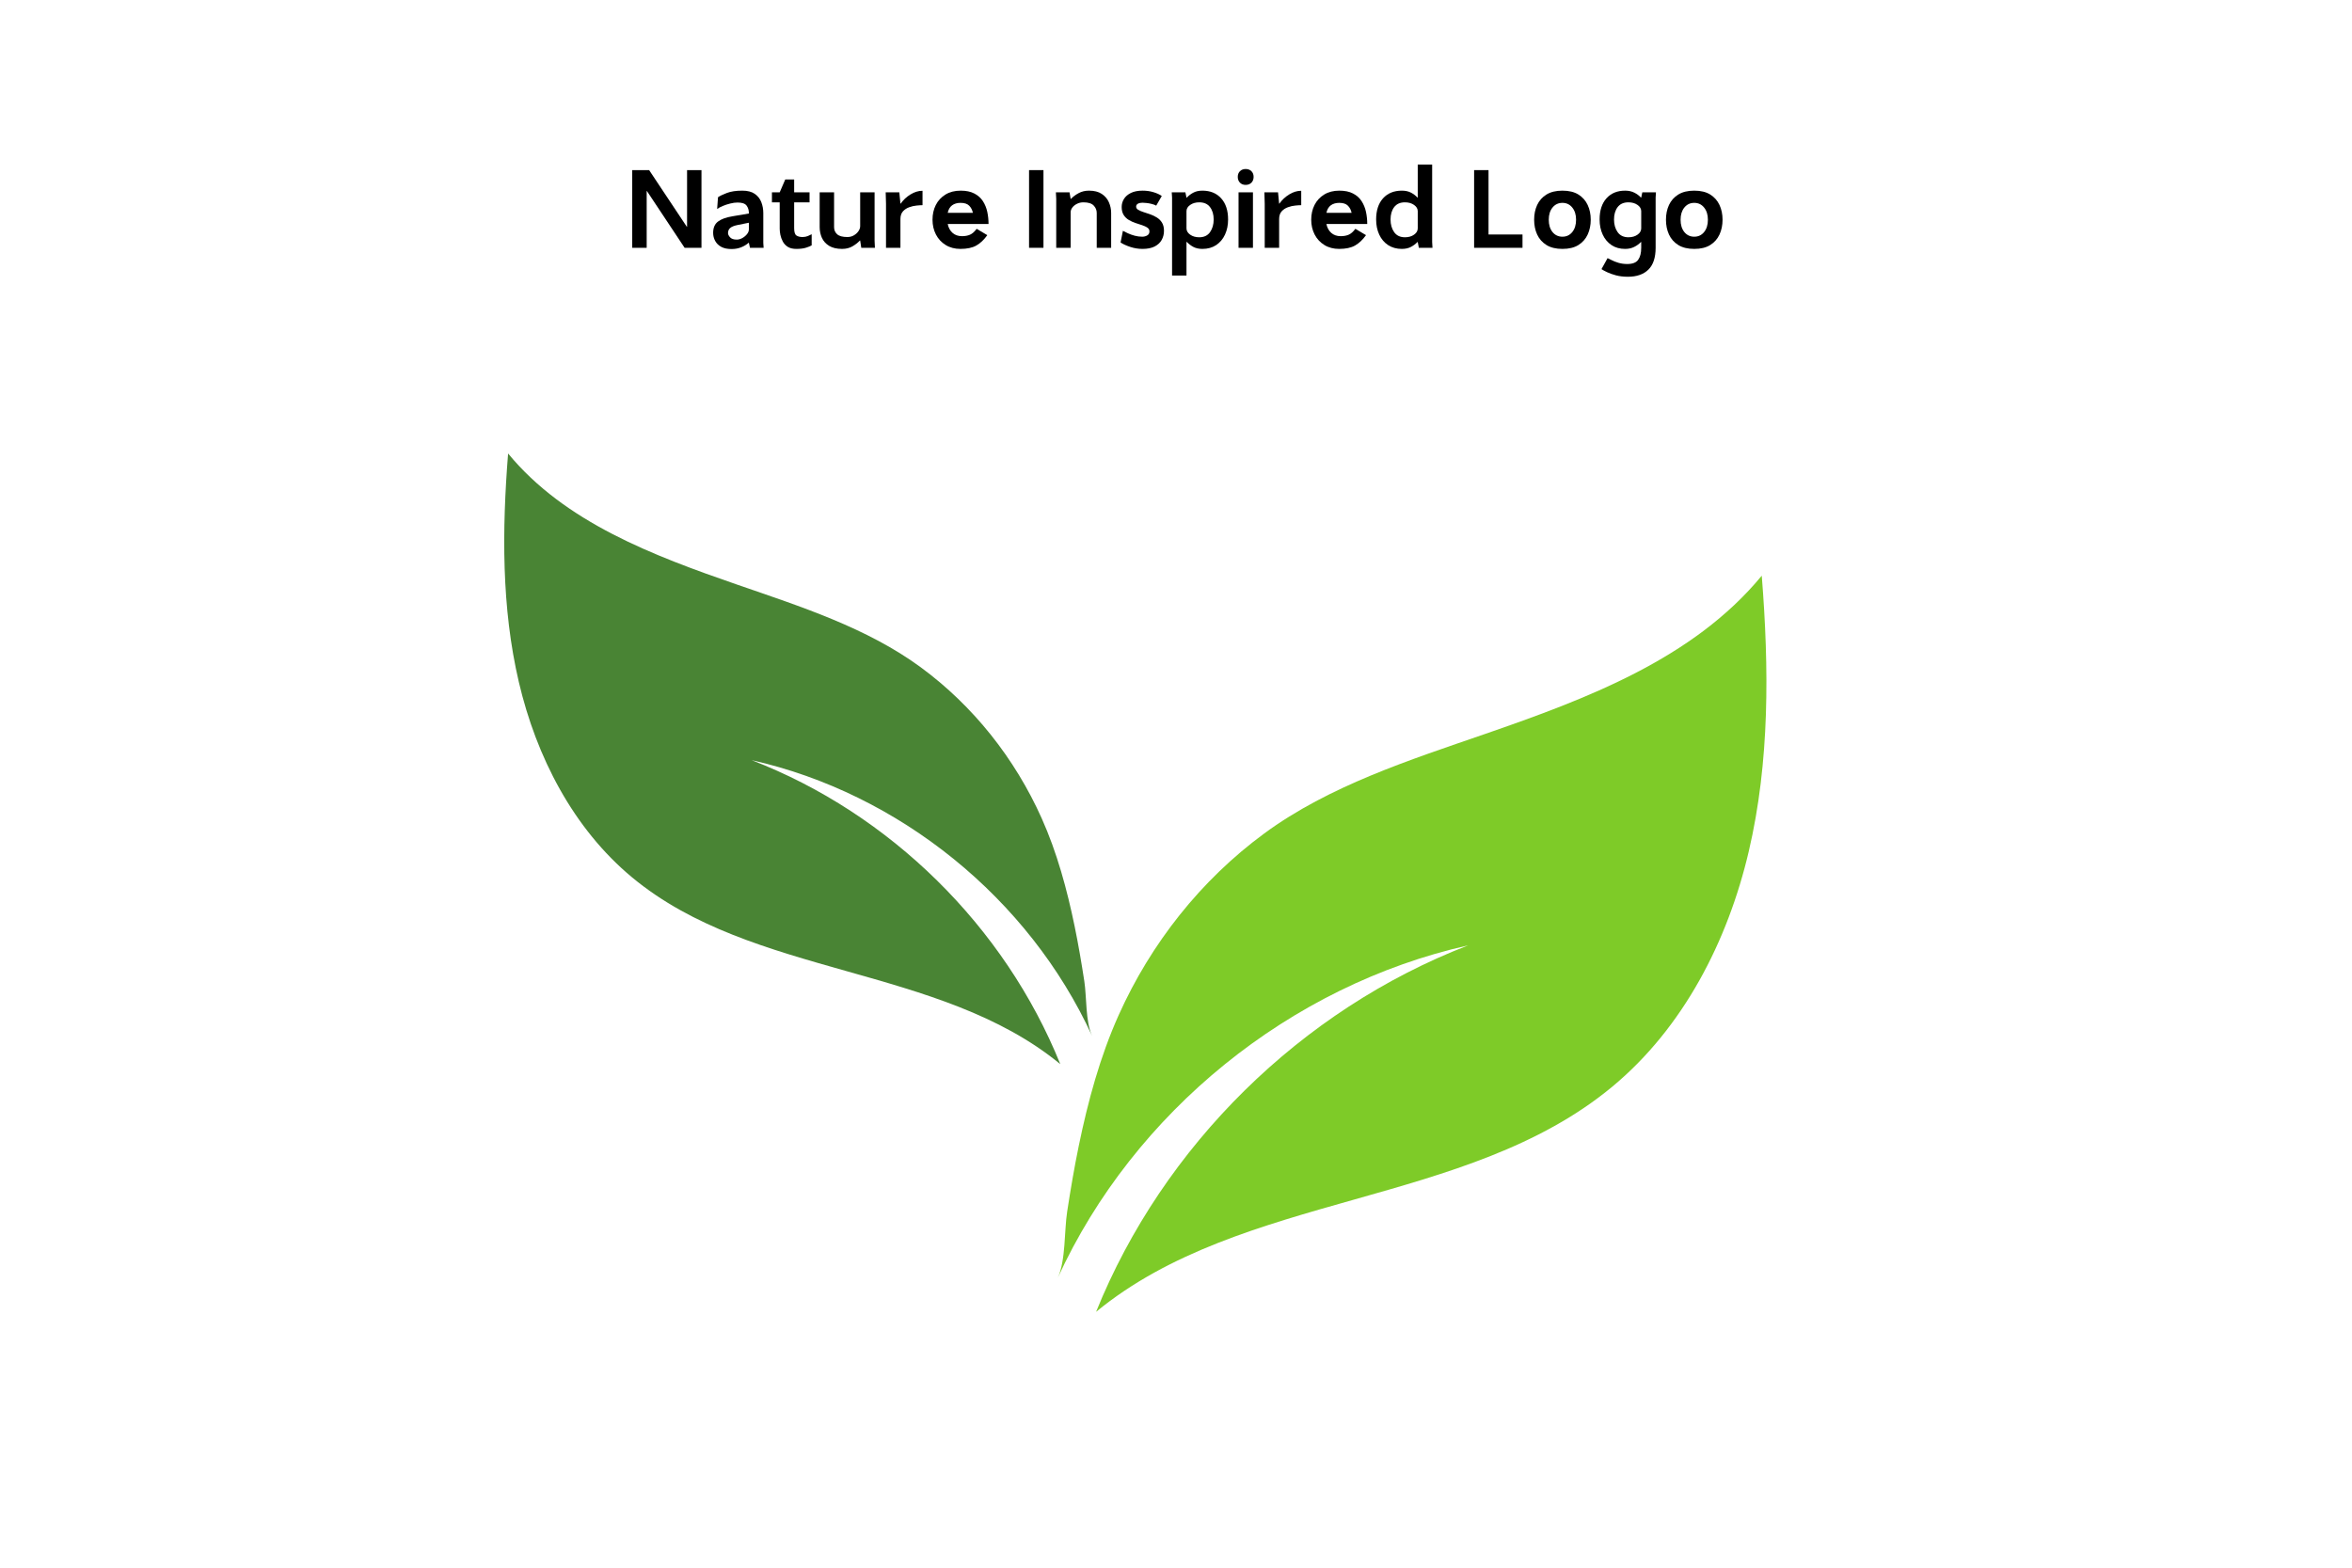 <svg xmlns="http://www.w3.org/2000/svg" xmlns:xlink="http://www.w3.org/1999/xlink" width="1200" zoomAndPan="magnify" viewBox="0 0 900 600" height="800" preserveAspectRatio="xMidYMid meet" version="1.0"><defs><g/><clipPath id="71e4631170"><path d="M 404.633 220.047 L 675.922 220.047 L 675.922 502.066 L 404.633 502.066 Z M 404.633 220.047 " clip-rule="nonzero"/></clipPath><clipPath id="7971a8d4b6"><path d="M 192 173.566 L 418 173.566 L 418 408 L 192 408 Z M 192 173.566 " clip-rule="nonzero"/></clipPath></defs><rect x="-90" width="1080" fill="#ffffff" y="-60" height="720" fill-opacity="1"/><rect x="-90" width="1080" fill="#ffffff" y="-60" height="720" fill-opacity="1"/><g fill="#000000" fill-opacity="1"><g transform="translate(239.127, 94.842)"><g><path d="M 8.328 -21.75 L 8.328 0 L 2.797 0 L 2.797 -29.688 L 2.766 -29.734 L 9.266 -29.734 L 23.703 -8.031 L 23.781 -8.031 L 23.781 -29.734 L 29.297 -29.734 L 29.297 0 L 22.844 0 L 8.406 -21.75 Z M 8.328 -21.75 "/></g></g></g><g fill="#000000" fill-opacity="1"><g transform="translate(271.184, 94.842)"><g><path d="M 15.25 -1.906 C 14.457 -1.195 13.508 -0.625 12.406 -0.188 C 11.301 0.25 10.082 0.469 8.75 0.469 C 7.133 0.469 5.812 0.188 4.781 -0.375 C 3.75 -0.945 2.977 -1.707 2.469 -2.656 C 1.957 -3.602 1.703 -4.629 1.703 -5.734 C 1.703 -7.66 2.32 -9.098 3.562 -10.047 C 4.812 -10.992 6.656 -11.664 9.094 -12.062 L 15.375 -13.125 L 15.375 -13.328 C 15.375 -14.43 15.082 -15.375 14.5 -16.156 C 13.914 -16.938 12.766 -17.328 11.047 -17.328 C 10.16 -17.328 9.211 -17.195 8.203 -16.938 C 7.203 -16.688 6.254 -16.375 5.359 -16 C 4.473 -15.633 3.766 -15.254 3.234 -14.859 L 3.562 -19.359 C 4.301 -19.867 5.441 -20.414 6.984 -21 C 8.523 -21.582 10.488 -21.875 12.875 -21.875 C 14.883 -21.875 16.473 -21.461 17.641 -20.641 C 18.816 -19.816 19.648 -18.754 20.141 -17.453 C 20.641 -16.148 20.891 -14.773 20.891 -13.328 L 20.891 -1.875 L 21.016 0 L 15.797 0 L 15.375 -1.906 Z M 7.391 -5.641 C 7.391 -5.141 7.648 -4.598 8.172 -4.016 C 8.691 -3.43 9.551 -3.141 10.75 -3.141 C 11.457 -3.141 12.164 -3.336 12.875 -3.734 C 13.582 -4.129 14.176 -4.625 14.656 -5.219 C 15.133 -5.812 15.375 -6.422 15.375 -7.047 L 15.375 -9.594 L 11.172 -8.75 C 9.754 -8.469 8.77 -8.078 8.219 -7.578 C 7.664 -7.086 7.391 -6.441 7.391 -5.641 Z M 7.391 -5.641 "/></g></g></g><g fill="#000000" fill-opacity="1"><g transform="translate(294.324, 94.842)"><g><path d="M 9.562 -26.156 L 9.562 -21.234 L 15.453 -21.234 L 15.453 -17.406 L 9.562 -17.406 L 9.562 -7.516 C 9.562 -6.047 9.848 -5.113 10.422 -4.719 C 11.004 -4.32 11.789 -4.125 12.781 -4.125 C 13.52 -4.125 14.191 -4.25 14.797 -4.5 C 15.41 -4.758 15.898 -4.988 16.266 -5.188 L 16.266 -0.938 C 15.816 -0.656 15.102 -0.359 14.125 -0.047 C 13.145 0.266 11.906 0.422 10.406 0.422 C 9.039 0.422 7.941 0.156 7.109 -0.375 C 6.273 -0.914 5.641 -1.602 5.203 -2.438 C 4.766 -3.27 4.457 -4.117 4.281 -4.984 C 4.113 -5.848 4.031 -6.617 4.031 -7.297 L 4.031 -17.406 L 1.062 -17.406 L 1.062 -21.234 L 4.031 -21.234 L 6.156 -26.156 Z M 9.562 -26.156 "/></g></g></g><g fill="#000000" fill-opacity="1"><g transform="translate(311.648, 94.842)"><g><path d="M 23.141 0 L 17.922 0 L 17.5 -2.766 L 17.375 -2.766 C 16.602 -1.941 15.648 -1.203 14.516 -0.547 C 13.391 0.098 12.078 0.422 10.578 0.422 C 8.566 0.422 6.922 0.035 5.641 -0.734 C 4.367 -1.516 3.441 -2.539 2.859 -3.812 C 2.285 -5.094 2 -6.457 2 -7.906 L 2 -21.234 L 7.516 -21.234 L 7.516 -7.906 C 7.516 -6.801 7.906 -5.895 8.688 -5.188 C 9.469 -4.477 10.773 -4.125 12.609 -4.125 C 13.547 -4.125 14.379 -4.344 15.109 -4.781 C 15.848 -5.219 16.43 -5.754 16.859 -6.391 C 17.285 -7.023 17.5 -7.656 17.5 -8.281 L 17.5 -21.234 L 23.016 -21.234 L 23.016 -2.766 Z M 23.141 0 "/></g></g></g><g fill="#000000" fill-opacity="1"><g transform="translate(336.911, 94.842)"><g><path d="M 7.734 -16.906 C 8.723 -18.32 9.973 -19.492 11.484 -20.422 C 13.004 -21.359 14.539 -21.828 16.094 -21.828 L 16.094 -16.312 C 15.531 -16.312 14.781 -16.266 13.844 -16.172 C 12.906 -16.086 11.961 -15.875 11.016 -15.531 C 10.066 -15.195 9.266 -14.672 8.609 -13.953 C 7.961 -13.234 7.641 -12.25 7.641 -11 L 7.641 0 L 2.125 0 L 2.125 -16.906 L 2 -21.234 L 7.219 -21.234 L 7.641 -16.906 Z M 7.734 -16.906 "/></g></g></g><g fill="#000000" fill-opacity="1"><g transform="translate(355.126, 94.842)"><g><path d="M 23.141 -9.125 L 7.516 -9.125 C 7.797 -7.707 8.41 -6.57 9.359 -5.719 C 10.305 -4.875 11.52 -4.453 13 -4.453 C 14.188 -4.453 15.211 -4.645 16.078 -5.031 C 16.941 -5.414 17.781 -6.16 18.594 -7.266 L 22.672 -4.844 C 21.398 -3.062 20 -1.738 18.469 -0.875 C 16.945 -0.008 14.926 0.422 12.406 0.422 C 10.25 0.422 8.363 -0.07 6.75 -1.062 C 5.133 -2.051 3.891 -3.391 3.016 -5.078 C 2.141 -6.766 1.703 -8.656 1.703 -10.75 C 1.703 -12.844 2.125 -14.723 2.969 -16.391 C 3.82 -18.066 5.055 -19.398 6.672 -20.391 C 8.285 -21.379 10.223 -21.875 12.484 -21.875 C 14.578 -21.875 16.316 -21.508 17.703 -20.781 C 19.098 -20.062 20.191 -19.086 20.984 -17.859 C 21.773 -16.629 22.332 -15.266 22.656 -13.766 C 22.977 -12.266 23.141 -10.719 23.141 -9.125 Z M 7.516 -13.375 L 17.156 -13.375 C 16.926 -14.477 16.457 -15.391 15.75 -16.109 C 15.039 -16.836 13.938 -17.203 12.438 -17.203 C 11.133 -17.203 10.055 -16.891 9.203 -16.266 C 8.359 -15.641 7.797 -14.676 7.516 -13.375 Z M 7.516 -13.375 "/></g></g></g><g fill="#000000" fill-opacity="1"><g transform="translate(379.965, 94.842)"><g/></g></g><g fill="#000000" fill-opacity="1"><g transform="translate(391.004, 94.842)"><g><path d="M 2.766 0 L 2.766 -29.734 L 8.281 -29.734 L 8.281 0 Z M 2.766 0 "/></g></g></g><g fill="#000000" fill-opacity="1"><g transform="translate(402.043, 94.842)"><g><path d="M 7.766 -18.734 C 8.535 -19.547 9.504 -20.27 10.672 -20.906 C 11.848 -21.551 13.176 -21.875 14.656 -21.875 C 16.664 -21.875 18.289 -21.461 19.531 -20.641 C 20.781 -19.816 21.691 -18.754 22.266 -17.453 C 22.848 -16.148 23.141 -14.773 23.141 -13.328 L 23.141 0 L 17.625 0 L 17.625 -13.328 C 17.625 -14.43 17.234 -15.383 16.453 -16.188 C 15.672 -17 14.363 -17.406 12.531 -17.406 C 11.625 -17.406 10.797 -17.211 10.047 -16.828 C 9.297 -16.453 8.707 -15.973 8.281 -15.391 C 7.852 -14.816 7.641 -14.219 7.641 -13.594 L 7.641 0 L 2.125 0 L 2.125 -18.734 L 2 -21.234 L 7.219 -21.234 L 7.641 -18.734 Z M 7.766 -18.734 "/></g></g></g><g fill="#000000" fill-opacity="1"><g transform="translate(427.307, 94.842)"><g><path d="M 12.531 -6.281 C 12.531 -6.875 12.273 -7.348 11.766 -7.703 C 11.254 -8.055 10.594 -8.367 9.781 -8.641 C 8.977 -8.91 8.125 -9.191 7.219 -9.484 C 6.312 -9.785 5.453 -10.176 4.641 -10.656 C 3.836 -11.133 3.18 -11.77 2.672 -12.562 C 2.16 -13.363 1.906 -14.383 1.906 -15.625 C 1.906 -16.727 2.195 -17.754 2.781 -18.703 C 3.363 -19.648 4.25 -20.414 5.438 -21 C 6.625 -21.582 8.125 -21.875 9.938 -21.875 C 11.406 -21.875 12.789 -21.676 14.094 -21.281 C 15.395 -20.883 16.445 -20.398 17.25 -19.828 L 15.125 -16.141 C 14.695 -16.391 14.148 -16.598 13.484 -16.766 C 12.816 -16.941 12.164 -17.066 11.531 -17.141 C 10.895 -17.211 10.379 -17.25 9.984 -17.25 C 9.129 -17.25 8.488 -17.113 8.062 -16.844 C 7.645 -16.57 7.438 -16.223 7.438 -15.797 C 7.438 -15.285 7.688 -14.875 8.188 -14.562 C 8.695 -14.25 9.352 -13.961 10.156 -13.703 C 10.969 -13.453 11.832 -13.164 12.75 -12.844 C 13.676 -12.52 14.539 -12.109 15.344 -11.609 C 16.156 -11.117 16.816 -10.461 17.328 -9.641 C 17.836 -8.816 18.094 -7.77 18.094 -6.5 C 18.094 -5.227 17.801 -4.066 17.219 -3.016 C 16.633 -1.961 15.734 -1.125 14.516 -0.5 C 13.305 0.113 11.766 0.422 9.891 0.422 C 8.273 0.422 6.703 0.164 5.172 -0.344 C 3.648 -0.852 2.422 -1.414 1.484 -2.031 L 2.375 -6.5 C 2.883 -6.219 3.531 -5.898 4.312 -5.547 C 5.094 -5.191 5.957 -4.883 6.906 -4.625 C 7.852 -4.375 8.805 -4.25 9.766 -4.25 C 10.473 -4.25 11.109 -4.41 11.672 -4.734 C 12.242 -5.055 12.531 -5.57 12.531 -6.281 Z M 12.531 -6.281 "/></g></g></g><g fill="#000000" fill-opacity="1"><g transform="translate(446.371, 94.842)"><g><path d="M 7.641 -2.25 L 7.641 10.625 L 2.125 10.625 L 2.125 -19.203 L 2 -21.234 L 7.219 -21.234 L 7.641 -19.203 L 7.766 -19.203 C 8.422 -19.93 9.234 -20.555 10.203 -21.078 C 11.18 -21.609 12.352 -21.875 13.719 -21.875 C 16.75 -21.875 19.145 -20.895 20.906 -18.938 C 22.676 -16.988 23.562 -14.285 23.562 -10.828 C 23.562 -8.68 23.164 -6.754 22.375 -5.047 C 21.582 -3.348 20.453 -2.008 18.984 -1.031 C 17.516 -0.062 15.758 0.422 13.719 0.422 C 12.352 0.422 11.18 0.156 10.203 -0.375 C 9.234 -0.914 8.422 -1.539 7.766 -2.25 Z M 18.047 -10.828 C 18.047 -12.754 17.582 -14.332 16.656 -15.562 C 15.738 -16.789 14.363 -17.406 12.531 -17.406 C 11.145 -17.406 9.984 -17.07 9.047 -16.406 C 8.109 -15.75 7.641 -14.953 7.641 -14.016 L 7.641 -7.438 C 7.641 -6.5 8.109 -5.695 9.047 -5.031 C 9.984 -4.363 11.145 -4.031 12.531 -4.031 C 14.363 -4.031 15.738 -4.688 16.656 -6 C 17.582 -7.32 18.047 -8.93 18.047 -10.828 Z M 18.047 -10.828 "/></g></g></g><g fill="#000000" fill-opacity="1"><g transform="translate(471.634, 94.842)"><g><path d="M 2 -27.141 C 2 -28.047 2.281 -28.773 2.844 -29.328 C 3.406 -29.879 4.129 -30.156 5.016 -30.156 C 5.922 -30.156 6.656 -29.879 7.219 -29.328 C 7.781 -28.773 8.062 -28.047 8.062 -27.141 C 8.062 -26.234 7.781 -25.492 7.219 -24.922 C 6.656 -24.359 5.922 -24.078 5.016 -24.078 C 4.129 -24.078 3.406 -24.359 2.844 -24.922 C 2.281 -25.492 2 -26.234 2 -27.141 Z M 2.297 0 L 2.297 -21.234 L 7.812 -21.234 L 7.812 0 Z M 2.297 0 "/></g></g></g><g fill="#000000" fill-opacity="1"><g transform="translate(481.824, 94.842)"><g><path d="M 7.734 -16.906 C 8.723 -18.32 9.973 -19.492 11.484 -20.422 C 13.004 -21.359 14.539 -21.828 16.094 -21.828 L 16.094 -16.312 C 15.531 -16.312 14.781 -16.266 13.844 -16.172 C 12.906 -16.086 11.961 -15.875 11.016 -15.531 C 10.066 -15.195 9.266 -14.672 8.609 -13.953 C 7.961 -13.234 7.641 -12.25 7.641 -11 L 7.641 0 L 2.125 0 L 2.125 -16.906 L 2 -21.234 L 7.219 -21.234 L 7.641 -16.906 Z M 7.734 -16.906 "/></g></g></g><g fill="#000000" fill-opacity="1"><g transform="translate(500.039, 94.842)"><g><path d="M 23.141 -9.125 L 7.516 -9.125 C 7.797 -7.707 8.41 -6.57 9.359 -5.719 C 10.305 -4.875 11.52 -4.453 13 -4.453 C 14.188 -4.453 15.211 -4.645 16.078 -5.031 C 16.941 -5.414 17.781 -6.16 18.594 -7.266 L 22.672 -4.844 C 21.398 -3.062 20 -1.738 18.469 -0.875 C 16.945 -0.008 14.926 0.422 12.406 0.422 C 10.25 0.422 8.363 -0.07 6.75 -1.062 C 5.133 -2.051 3.891 -3.391 3.016 -5.078 C 2.141 -6.766 1.703 -8.656 1.703 -10.75 C 1.703 -12.844 2.125 -14.723 2.969 -16.391 C 3.82 -18.066 5.055 -19.398 6.672 -20.391 C 8.285 -21.379 10.223 -21.875 12.484 -21.875 C 14.578 -21.875 16.316 -21.508 17.703 -20.781 C 19.098 -20.062 20.191 -19.086 20.984 -17.859 C 21.773 -16.629 22.332 -15.266 22.656 -13.766 C 22.977 -12.266 23.141 -10.719 23.141 -9.125 Z M 7.516 -13.375 L 17.156 -13.375 C 16.926 -14.477 16.457 -15.391 15.75 -16.109 C 15.039 -16.836 13.938 -17.203 12.438 -17.203 C 11.133 -17.203 10.055 -16.891 9.203 -16.266 C 8.359 -15.641 7.797 -14.676 7.516 -13.375 Z M 7.516 -13.375 "/></g></g></g><g fill="#000000" fill-opacity="1"><g transform="translate(524.878, 94.842)"><g><path d="M 17.625 -19.234 L 17.625 -31.859 L 23.141 -31.859 L 23.141 -2.203 L 23.266 0 L 18.047 0 L 17.625 -2.203 L 17.5 -2.203 C 16.844 -1.492 16.023 -0.879 15.047 -0.359 C 14.078 0.16 12.91 0.422 11.547 0.422 C 9.535 0.422 7.785 -0.062 6.297 -1.031 C 4.816 -2.008 3.68 -3.348 2.891 -5.047 C 2.098 -6.754 1.703 -8.68 1.703 -10.828 C 1.703 -14.285 2.582 -16.988 4.344 -18.938 C 6.113 -20.895 8.516 -21.875 11.547 -21.875 C 12.91 -21.875 14.078 -21.617 15.047 -21.109 C 16.023 -20.598 16.844 -19.973 17.5 -19.234 Z M 7.219 -10.828 C 7.219 -8.93 7.676 -7.32 8.594 -6 C 9.52 -4.688 10.898 -4.031 12.734 -4.031 C 14.129 -4.031 15.289 -4.363 16.219 -5.031 C 17.156 -5.695 17.625 -6.5 17.625 -7.438 L 17.625 -14.016 C 17.625 -14.953 17.156 -15.75 16.219 -16.406 C 15.289 -17.07 14.129 -17.406 12.734 -17.406 C 10.898 -17.406 9.52 -16.789 8.594 -15.562 C 7.676 -14.332 7.219 -12.754 7.219 -10.828 Z M 7.219 -10.828 "/></g></g></g><g fill="#000000" fill-opacity="1"><g transform="translate(550.269, 94.842)"><g/></g></g><g fill="#000000" fill-opacity="1"><g transform="translate(561.308, 94.842)"><g><path d="M 2.766 0 L 2.766 -29.734 L 8.281 -29.734 L 8.281 -5.094 L 21.281 -5.094 L 21.281 0 Z M 2.766 0 "/></g></g></g><g fill="#000000" fill-opacity="1"><g transform="translate(585.34, 94.842)"><g><path d="M 1.703 -10.75 C 1.703 -12.844 2.086 -14.723 2.859 -16.391 C 3.641 -18.066 4.828 -19.398 6.422 -20.391 C 8.023 -21.379 10.062 -21.875 12.531 -21.875 C 15.02 -21.875 17.055 -21.379 18.641 -20.391 C 20.223 -19.398 21.406 -18.066 22.188 -16.391 C 22.969 -14.723 23.359 -12.844 23.359 -10.75 C 23.359 -8.656 22.969 -6.766 22.188 -5.078 C 21.406 -3.391 20.223 -2.051 18.641 -1.062 C 17.055 -0.07 15.02 0.422 12.531 0.422 C 10.062 0.422 8.023 -0.07 6.422 -1.062 C 4.828 -2.051 3.641 -3.391 2.859 -5.078 C 2.086 -6.766 1.703 -8.656 1.703 -10.75 Z M 7.297 -10.75 C 7.297 -8.789 7.773 -7.219 8.734 -6.031 C 9.703 -4.844 10.969 -4.25 12.531 -4.25 C 14.082 -4.25 15.336 -4.844 16.297 -6.031 C 17.266 -7.219 17.75 -8.789 17.75 -10.75 C 17.75 -12.664 17.266 -14.219 16.297 -15.406 C 15.336 -16.602 14.082 -17.203 12.531 -17.203 C 10.969 -17.203 9.703 -16.602 8.734 -15.406 C 7.773 -14.219 7.297 -12.664 7.297 -10.75 Z M 7.297 -10.75 "/></g></g></g><g fill="#000000" fill-opacity="1"><g transform="translate(610.391, 94.842)"><g><path d="M 17.625 -19.234 L 18.047 -21.234 L 23.266 -21.234 L 23.141 -19.234 L 23.141 0 C 23.141 3.758 22.211 6.547 20.359 8.359 C 18.504 10.172 15.895 11.078 12.531 11.078 C 10.852 11.078 9.344 10.898 8 10.547 C 6.656 10.191 5.508 9.785 4.562 9.328 C 3.613 8.879 2.898 8.488 2.422 8.156 L 4.75 3.953 C 5.062 4.086 5.57 4.336 6.281 4.703 C 6.988 5.078 7.859 5.422 8.891 5.734 C 9.93 6.047 11.07 6.203 12.312 6.203 C 14.32 6.203 15.707 5.66 16.469 4.578 C 17.238 3.504 17.625 1.977 17.625 0 L 17.625 -2.203 L 17.5 -2.203 C 16.844 -1.492 16.004 -0.879 14.984 -0.359 C 13.973 0.16 12.801 0.422 11.469 0.422 C 9.457 0.422 7.723 -0.062 6.266 -1.031 C 4.805 -2.008 3.68 -3.348 2.891 -5.047 C 2.098 -6.754 1.703 -8.68 1.703 -10.828 C 1.703 -14.285 2.578 -16.988 4.328 -18.938 C 6.086 -20.895 8.469 -21.875 11.469 -21.875 C 12.801 -21.875 13.973 -21.617 14.984 -21.109 C 16.004 -20.598 16.844 -19.973 17.5 -19.234 Z M 7.219 -10.828 C 7.219 -8.93 7.676 -7.32 8.594 -6 C 9.52 -4.688 10.898 -4.031 12.734 -4.031 C 14.129 -4.031 15.289 -4.363 16.219 -5.031 C 17.156 -5.695 17.625 -6.5 17.625 -7.438 L 17.625 -14.016 C 17.625 -14.953 17.156 -15.75 16.219 -16.406 C 15.289 -17.07 14.129 -17.406 12.734 -17.406 C 10.898 -17.406 9.52 -16.789 8.594 -15.562 C 7.676 -14.332 7.219 -12.754 7.219 -10.828 Z M 7.219 -10.828 "/></g></g></g><g fill="#000000" fill-opacity="1"><g transform="translate(635.782, 94.842)"><g><path d="M 1.703 -10.75 C 1.703 -12.844 2.086 -14.723 2.859 -16.391 C 3.641 -18.066 4.828 -19.398 6.422 -20.391 C 8.023 -21.379 10.062 -21.875 12.531 -21.875 C 15.02 -21.875 17.055 -21.379 18.641 -20.391 C 20.223 -19.398 21.406 -18.066 22.188 -16.391 C 22.969 -14.723 23.359 -12.844 23.359 -10.75 C 23.359 -8.656 22.969 -6.766 22.188 -5.078 C 21.406 -3.391 20.223 -2.051 18.641 -1.062 C 17.055 -0.07 15.02 0.422 12.531 0.422 C 10.062 0.422 8.023 -0.07 6.422 -1.062 C 4.828 -2.051 3.641 -3.391 2.859 -5.078 C 2.086 -6.766 1.703 -8.656 1.703 -10.75 Z M 7.297 -10.75 C 7.297 -8.789 7.773 -7.219 8.734 -6.031 C 9.703 -4.844 10.969 -4.25 12.531 -4.25 C 14.082 -4.25 15.336 -4.844 16.297 -6.031 C 17.266 -7.219 17.75 -8.789 17.75 -10.75 C 17.75 -12.664 17.266 -14.219 16.297 -15.406 C 15.336 -16.602 14.082 -17.203 12.531 -17.203 C 10.969 -17.203 9.703 -16.602 8.734 -15.406 C 7.773 -14.219 7.297 -12.664 7.297 -10.75 Z M 7.297 -10.75 "/></g></g></g><g clip-path="url(#71e4631170)"><path fill="#7ecb28" d="M 674.141 220.336 C 647.922 252.172 607.156 267.457 568.191 280.934 C 539.359 290.902 508.625 300.711 483.777 318.984 C 459.52 336.816 440.371 361.082 428.055 388.527 C 420.91 404.457 416.305 421.508 412.789 438.566 C 411.07 446.914 409.648 455.32 408.352 463.746 C 407.215 471.113 407.844 482.34 404.77 489.047 C 433.871 425.578 493.699 377.105 561.785 361.82 C 497.887 386.484 445.07 438.52 419.422 502.074 C 475.352 456.098 561.199 462.148 616.922 415.926 C 644.109 393.367 661.125 360.238 669.176 325.824 C 677.23 291.41 676.941 255.566 674.141 220.336 " fill-opacity="1" fill-rule="nonzero"/></g><g clip-path="url(#7971a8d4b6)"><path fill="#498434" d="M 194.426 173.566 C 216.176 199.977 249.996 212.66 282.316 223.836 C 306.23 232.105 331.727 240.246 352.34 255.402 C 372.461 270.191 388.348 290.324 398.562 313.09 C 404.488 326.305 408.309 340.449 411.227 354.598 C 412.652 361.523 413.832 368.5 414.91 375.484 C 415.852 381.598 415.328 390.91 417.879 396.473 C 393.738 343.828 344.109 303.617 287.629 290.938 C 340.637 311.395 384.449 354.559 405.723 407.281 C 359.328 369.145 288.113 374.164 241.895 335.816 C 219.34 317.105 205.227 289.621 198.543 261.074 C 191.863 232.527 192.105 202.797 194.426 173.566 " fill-opacity="1" fill-rule="nonzero"/></g></svg>